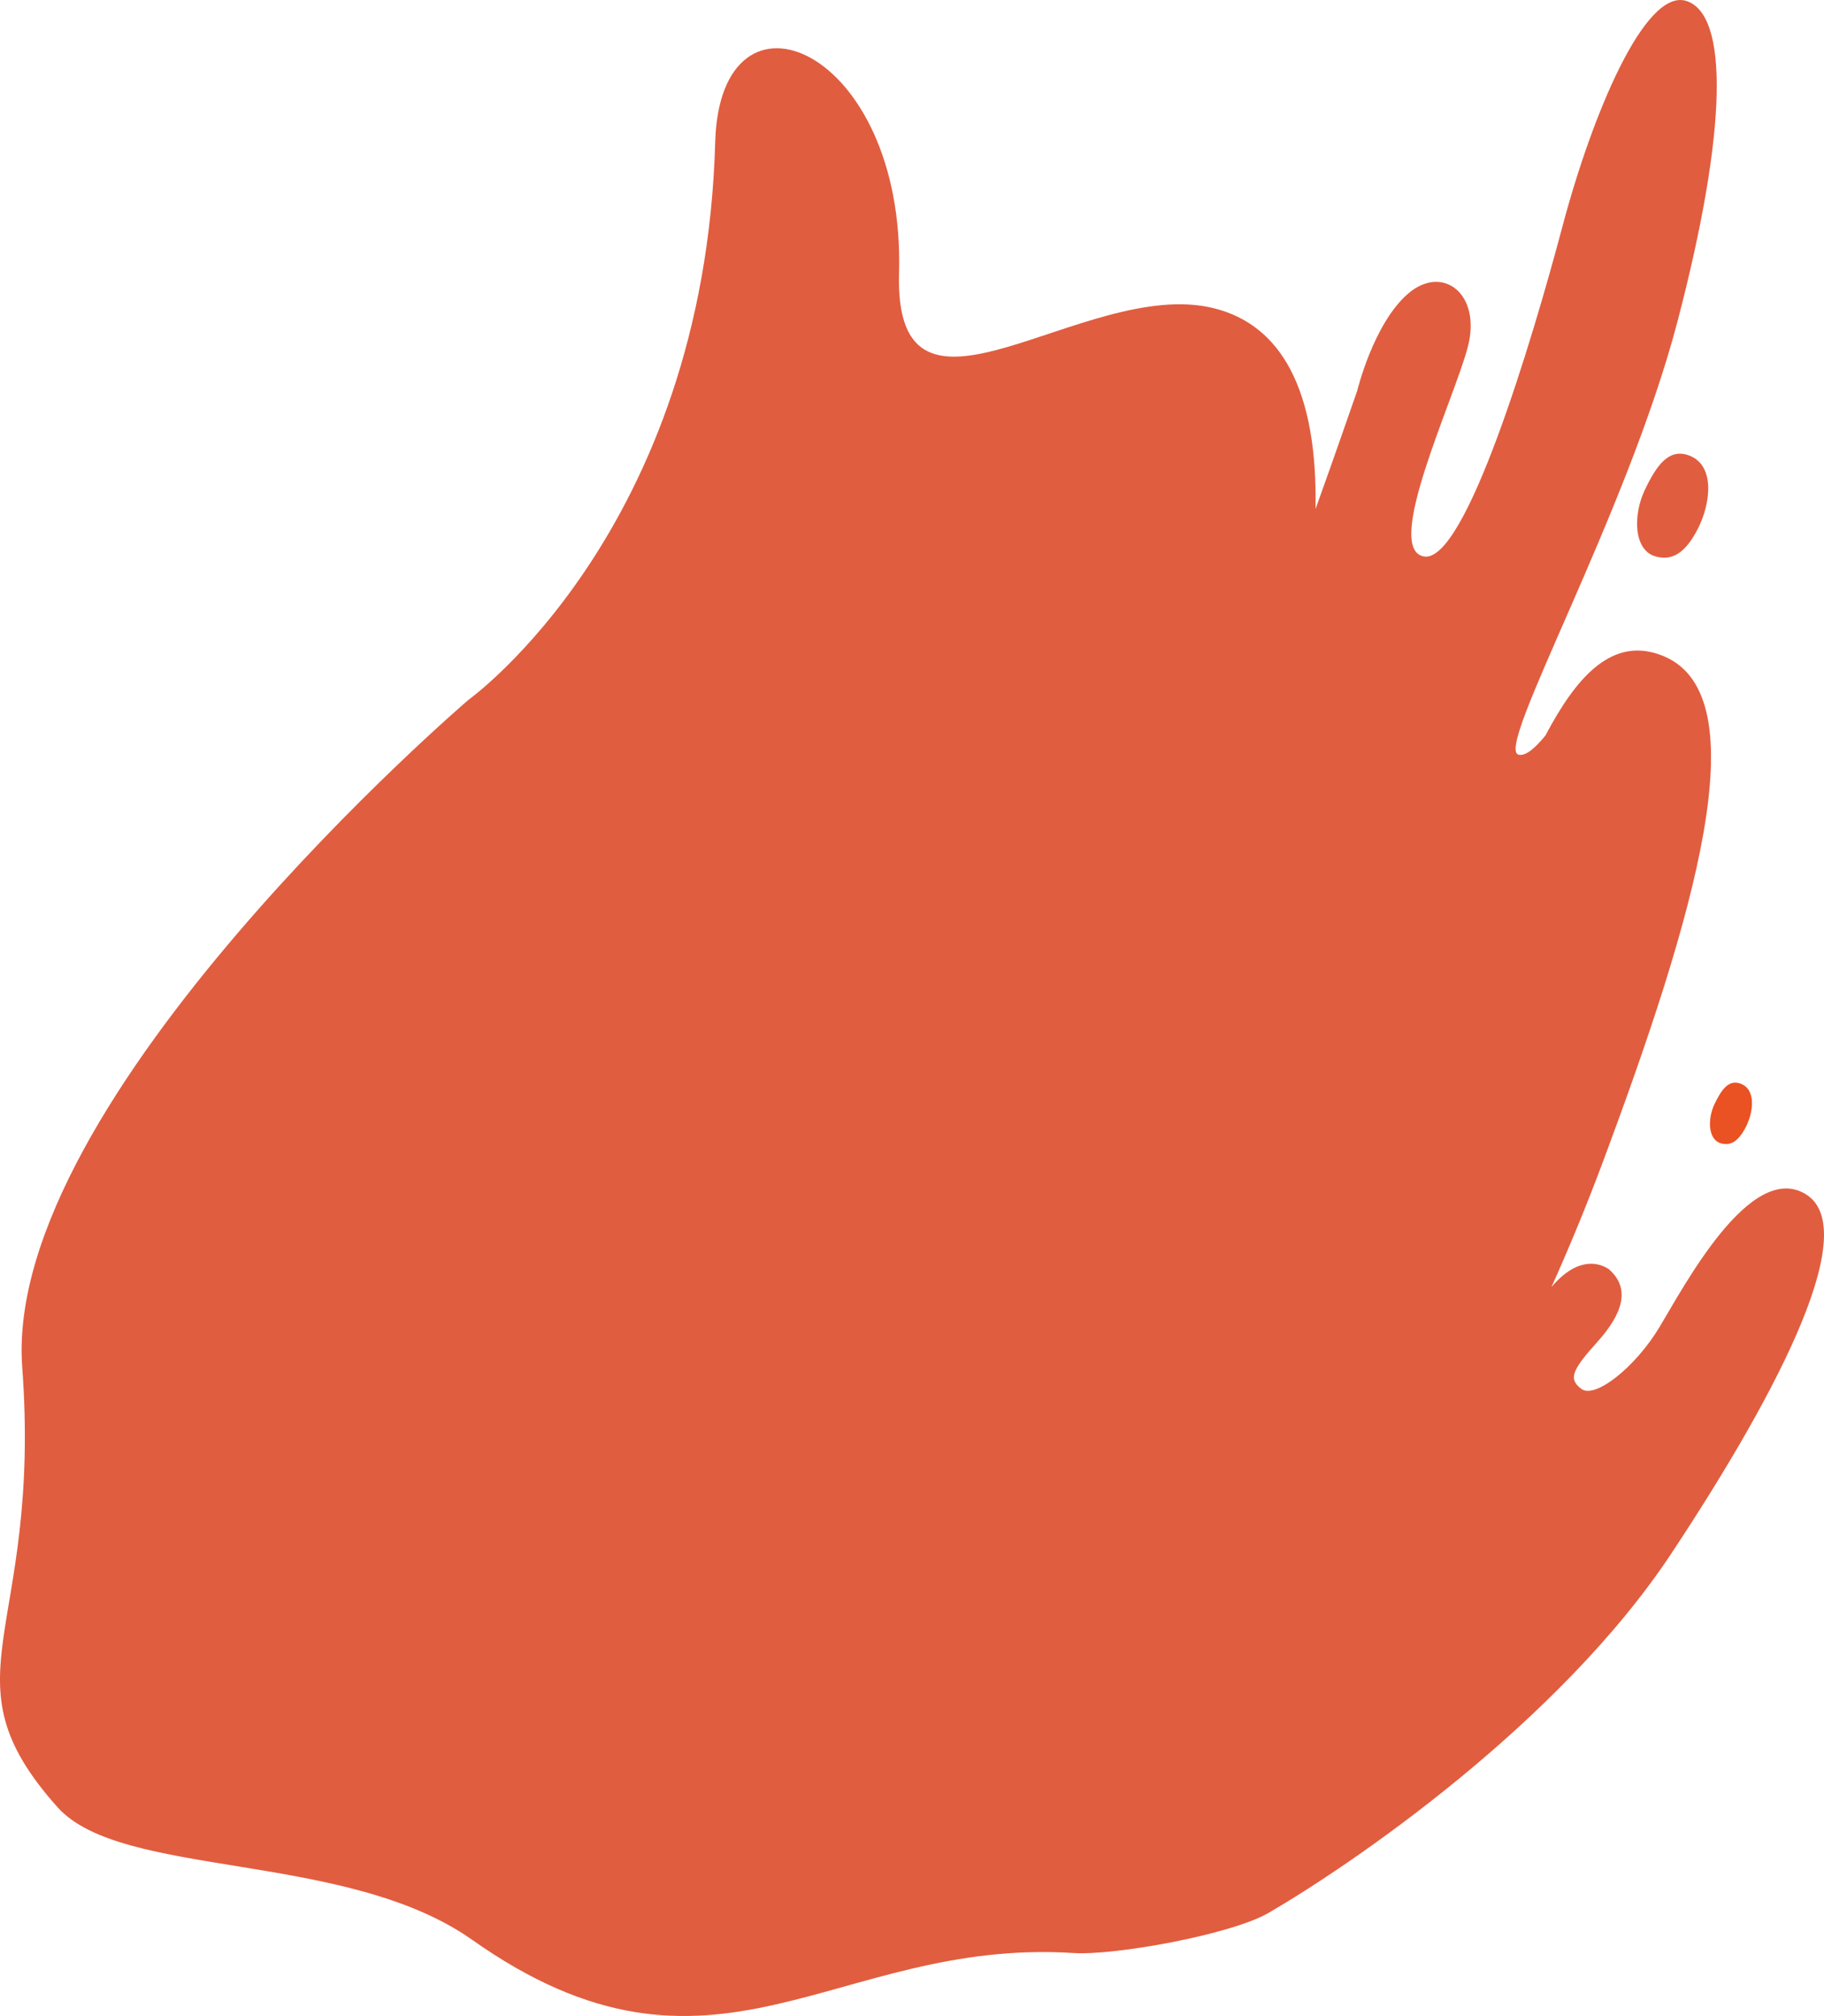 <svg xmlns="http://www.w3.org/2000/svg" width="462.573" height="511.049" viewBox="0 0 462.573 511.049">
  <g id="bg_sec4_2" transform="translate(-704.678 -7293.065)">
    <path id="パス_92750" data-name="パス 92750" d="M1042.379,588.111c2.33.634,4.323-.321,6.277-4.1s2.7-9.619-1.368-11.055c-2.991-1.056-4.8,1.531-6.563,5.219s-1.7,9.018,1.654,9.931" transform="translate(98.75 6994.792)" fill="#ea5223"/>
    <g id="グループ_43046" data-name="グループ 43046">
      <path id="パス_92749" data-name="パス 92749" d="M1023.034,422.523c-2.977,6.245-2.883,15.273,2.8,16.819,3.945,1.072,7.321-.544,10.629-6.935s4.578-16.29-2.315-18.723c-5.066-1.787-8.138,2.594-11.115,8.839" transform="translate(98.75 6994.792)" fill="#e15d3f"/>
      <path id="パス_92751" data-name="パス 92751" d="M1063.836,600.975c-14.017-8.493-30.8,23.329-37.045,33.7s-16.414,18.232-19.8,15.7-2.421-4.759,3.99-11.881,8.522-13.475,3.109-18.348c0,0-6.38-5.472-14.7,4.386,4.33-9.652,8.715-20.152,12.978-31.57,23.094-61.85,39.84-117.949,15.618-128.29-13.278-5.67-22.547,5.7-30.14,20.069-2.581,3.12-4.961,5.285-6.809,4.845-6.134-1.461,27.459-60.76,40.312-109.836s12.853-77.7,2.337-81.208-23.953,28.627-31.548,57.254-24.538,85.3-35.055,83.546,7.6-39.728,11.1-53.165-6.427-21.033-15.19-13.438-12.853,24.538-12.853,24.538c-1.205,3.413-5.168,14.964-10.587,30.034.545-30.114-8.658-46.75-25.956-50.944-32.757-7.943-80.981,37.529-79.669-8.857,1.619-57.239-45.388-76.928-46.622-33.194-2.783,98.644-62.616,141.4-62.616,141.4S606.552,576.789,611.565,644.839s-20.819,78.285,8.977,111.586c16.245,18.158,73.044,10.934,105.117,33.578,61.544,43.451,91.566-.527,152.489,3.355,10.582.674,40.082-4.706,49.495-10.174,20.545-11.934,73.488-47.825,102.158-91.127s48.051-82.589,34.035-91.082" transform="translate(98.75 6994.792)" fill="#e15d3f"/>
    </g>
  </g>
</svg>

